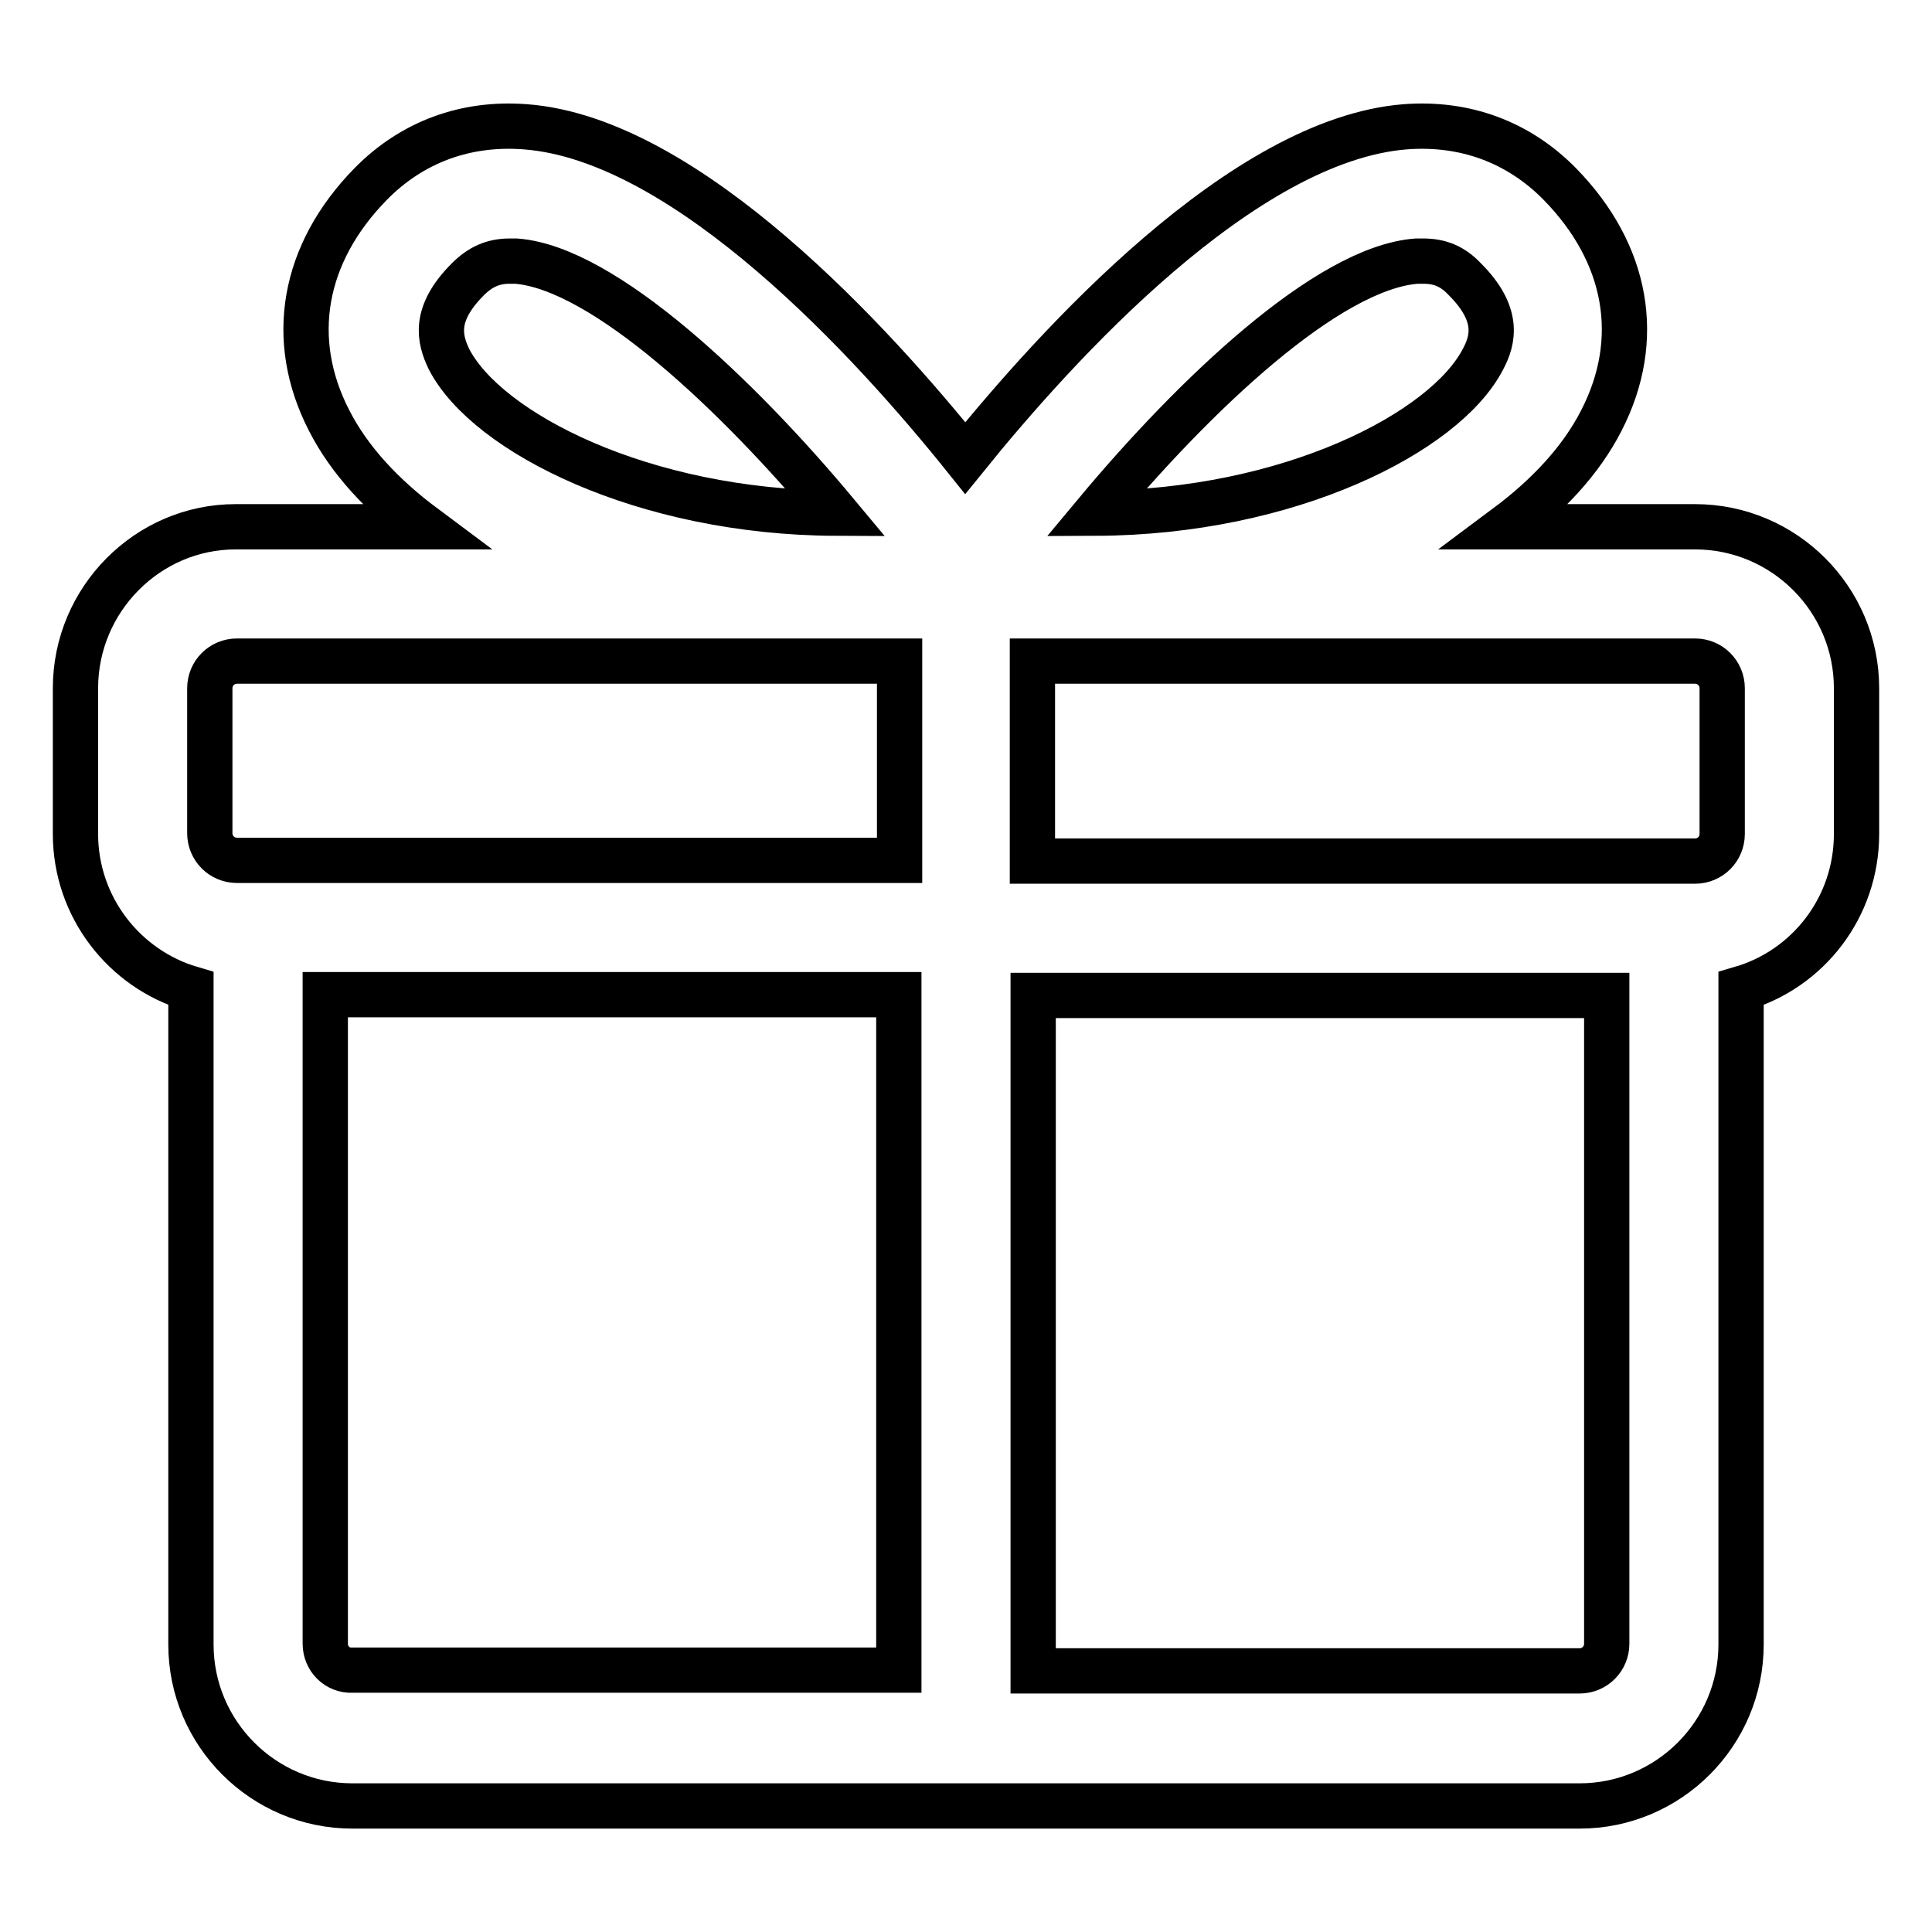 <?xml version="1.0" encoding="utf-8"?>
<!-- Svg Vector Icons : http://www.onlinewebfonts.com/icon -->
<!DOCTYPE svg PUBLIC "-//W3C//DTD SVG 1.1//EN" "http://www.w3.org/Graphics/SVG/1.1/DTD/svg11.dtd">
<svg version="1.1" xmlns="http://www.w3.org/2000/svg" xmlns:xlink="http://www.w3.org/1999/xlink" x="0px" y="0px" viewBox="0 0 256 256" enable-background="new 0 0 256 256" xml:space="preserve">
<g> <path stroke-width="6" fill-opacity="0" stroke="#000000"  d="M224.6,69.8h-25c5.5-4.1,9.9-8.8,12.6-14.1c5.5-10.7,3.5-22.1-5.5-31.3c-5.5-5.6-12.6-8.2-20.5-7.6 c-21.5,1.7-46.1,28.8-58.3,43.9c-12.1-15.1-36.8-42.3-58.3-43.9c-7.9-0.6-15,2-20.5,7.6c-9,9.2-11,20.6-5.5,31.3 c2.7,5.3,7.1,10,12.6,14.1h-25C19.6,69.8,10,79.4,10,91.2v19.3c0,9.7,6.5,17.9,15.3,20.5v86.9c0,11.8,9.6,21.4,21.4,21.4h162.6 c11.8,0,21.4-9.6,21.4-21.4V131c8.9-2.6,15.3-10.8,15.3-20.5V91.2C246,79.4,236.4,69.8,224.6,69.8z M228.2,91.2v19.3 c0,2-1.6,3.6-3.6,3.6h-87.8V87.6h87.8C226.6,87.6,228.2,89.2,228.2,91.2z M187.7,34.6c0.3,0,0.6,0,0.9,0c2.2,0,3.9,0.7,5.5,2.4 c4.6,4.6,3.8,8,2.4,10.6c-5,9.7-25.7,20.3-51.3,20.4C158.2,52.4,175.9,35.5,187.7,34.6z M62,37c1.6-1.6,3.3-2.4,5.5-2.4 c0.3,0,0.6,0,0.9,0C80,35.5,97.8,52.4,110.8,68c-25.6-0.1-46.3-10.7-51.3-20.4C58.2,44.9,57.4,41.6,62,37z M27.8,91.2 c0-2,1.6-3.6,3.6-3.6h87.8v26.4H31.4c-2,0-3.6-1.6-3.6-3.6V91.2L27.8,91.2z M43.1,217.8v-86h76v89.5H46.7 C44.7,221.4,43.1,219.8,43.1,217.8z M212.9,217.8c0,2-1.6,3.6-3.6,3.6h-72.4v-89.5h76V217.8z"/></g>
</svg>